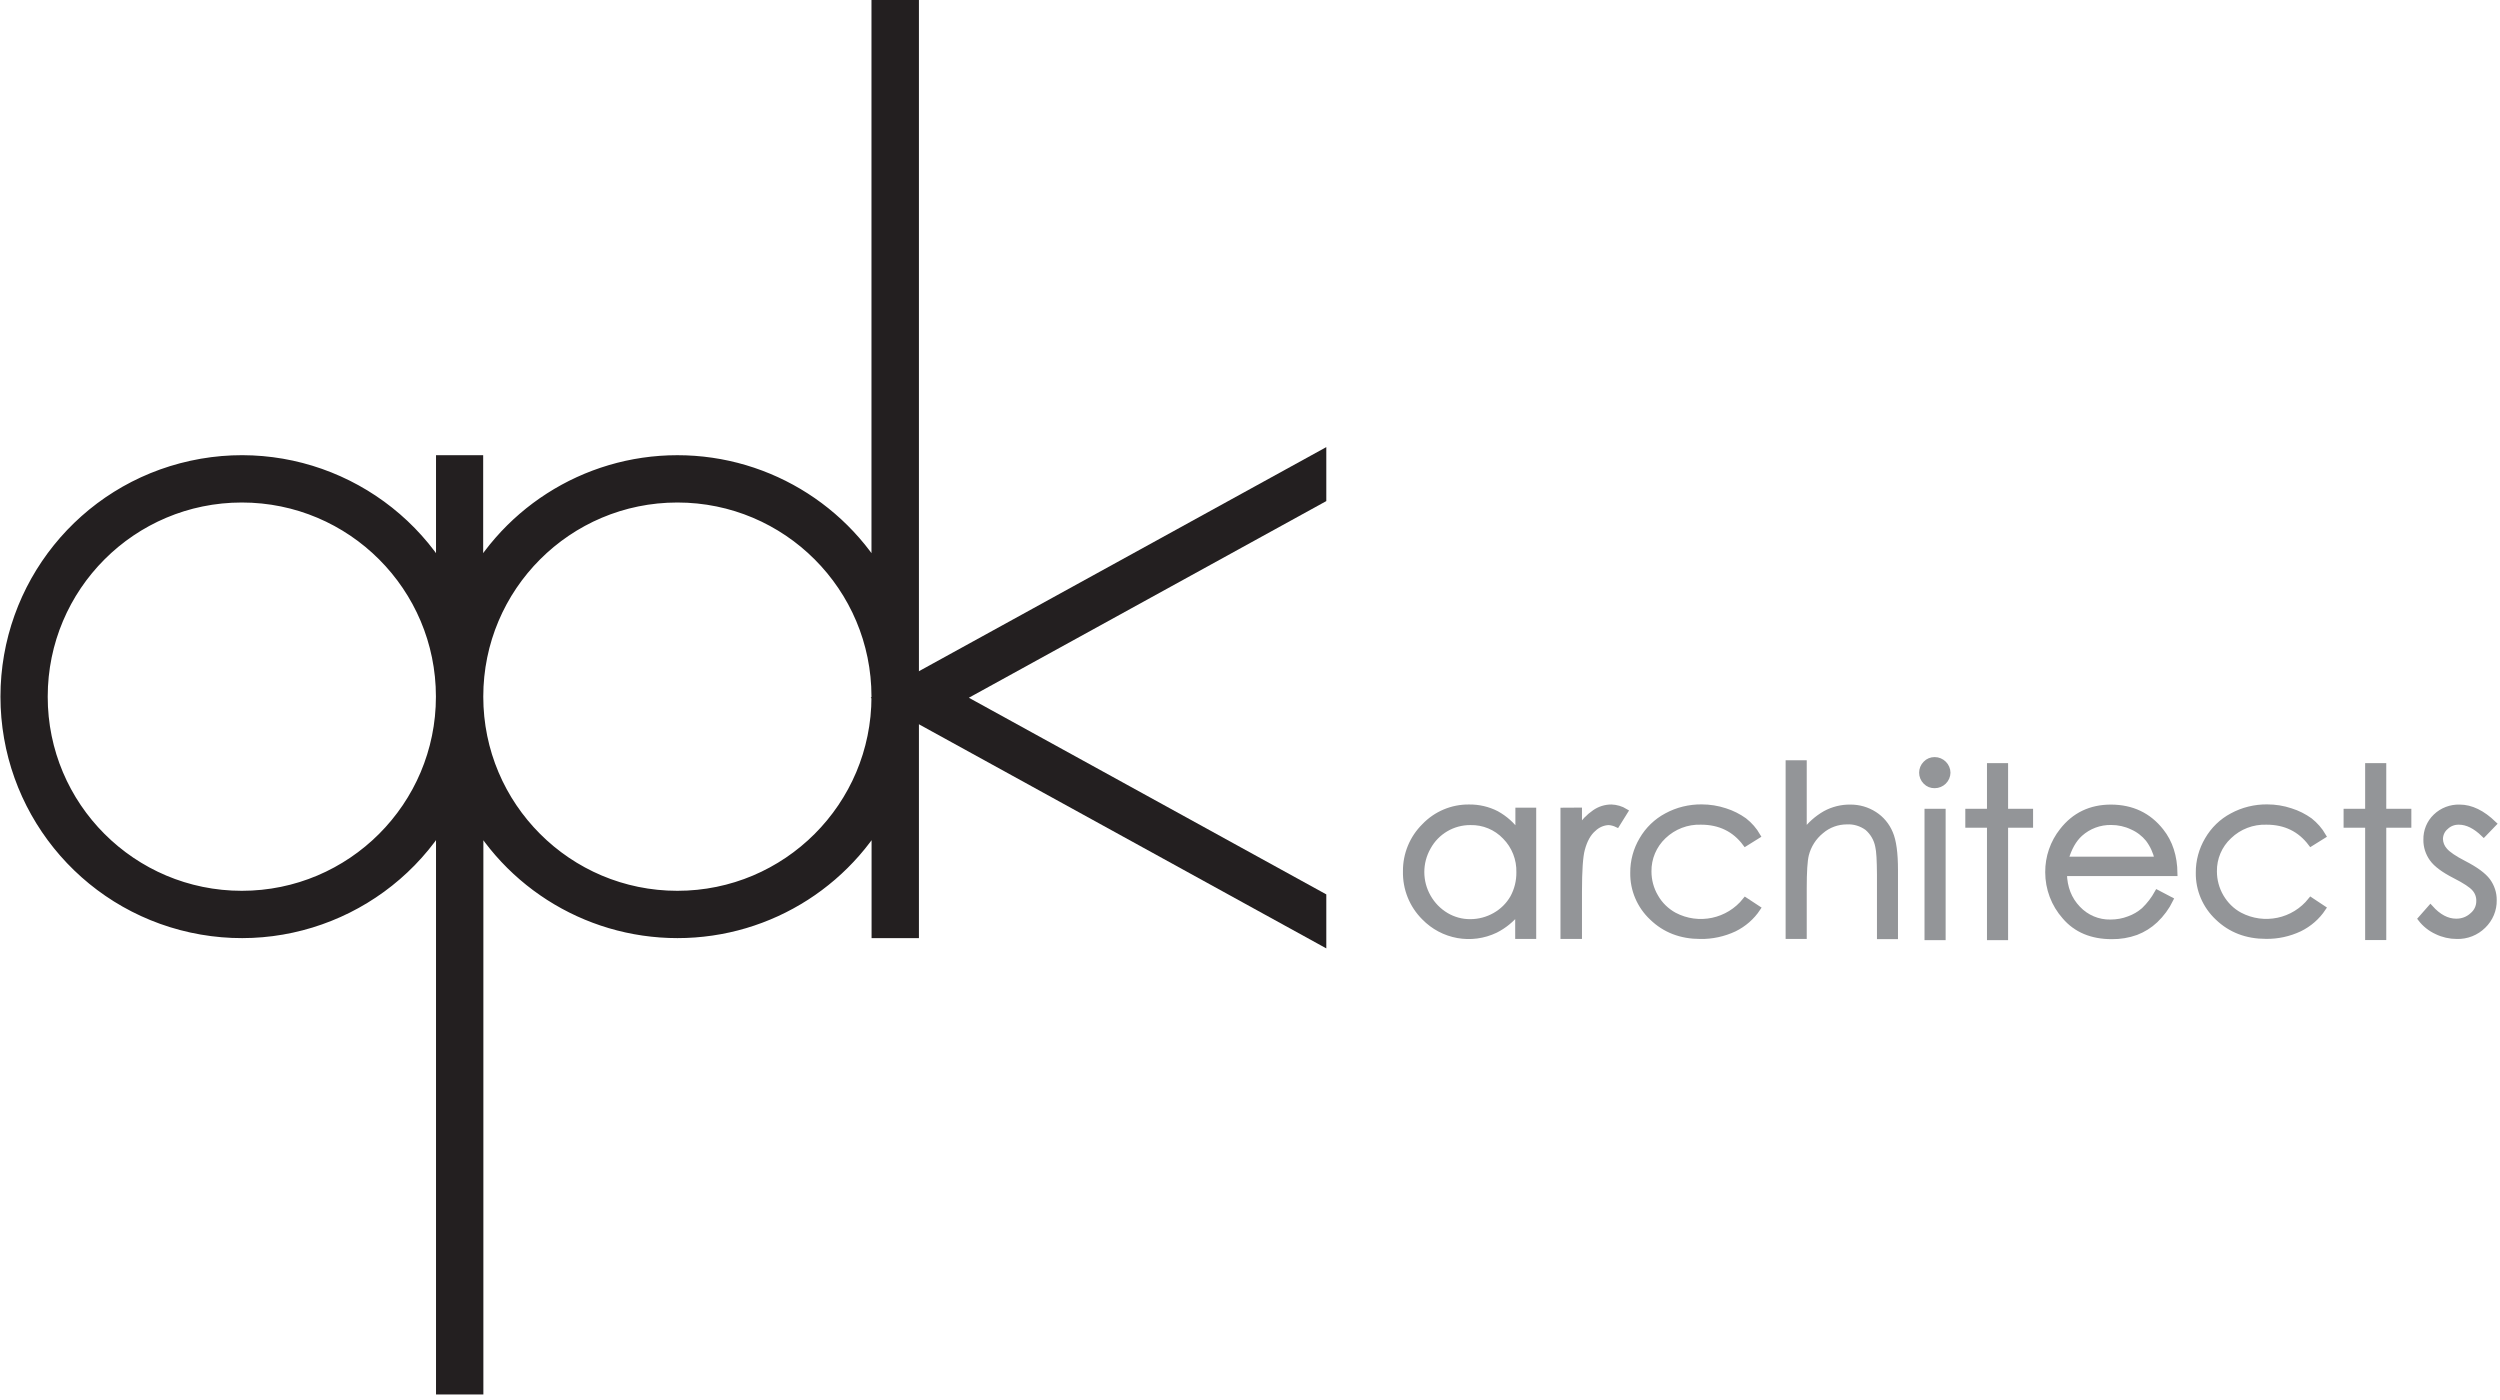 <?xml version="1.0" encoding="UTF-8"?>
<svg xmlns="http://www.w3.org/2000/svg" xmlns:xlink="http://www.w3.org/1999/xlink" width="100px" height="56px" viewBox="0 0 100 56" version="1.1">
<g id="surface1">
<path style="fill-rule:nonzero;fill:rgb(13.725%,12.157%,12.549%);fill-opacity:1;stroke-width:14.17;stroke-linecap:butt;stroke-linejoin:miter;stroke:rgb(13.725%,12.157%,12.549%);stroke-opacity:1;stroke-miterlimit:10;" d="M 700.01 263.056 L 700.01 250.44 L 478.8 372.13 L 700.01 493.82 L 700.01 481.204 L 501.754 372.13 Z M 700.01 263.056 " transform="matrix(0.075,0,0,0.075,0.02,0)"/>
<path style="fill-rule:nonzero;fill:rgb(13.725%,12.157%,12.549%);fill-opacity:1;stroke-width:14.17;stroke-linecap:butt;stroke-linejoin:miter;stroke:rgb(13.725%,12.157%,12.549%);stroke-opacity:1;stroke-miterlimit:10;" d="M 636.712 186.212 L 636.712 500.561 C 616.881 457.263 573.68 429.54 526.106 429.54 C 478.533 429.54 435.28 457.263 415.449 500.561 L 415.449 429.54 L 404.467 429.54 L 404.467 500.561 C 380.628 448.541 323.79 420.143 267.889 432.344 C 211.988 444.544 172.17 494.019 172.17 551.23 C 172.17 608.441 211.988 657.916 267.889 670.116 C 323.79 682.317 380.628 653.919 404.467 601.899 L 404.467 916.299 L 415.553 916.299 L 415.553 601.951 C 435.332 645.197 478.585 672.92 526.159 672.92 C 573.732 672.92 616.933 645.197 636.764 601.951 L 636.764 672.92 L 647.85 672.92 L 647.85 186.212 Z M 293.81 661.862 C 232.704 661.862 183.153 612.334 183.205 551.23 C 183.205 490.126 232.704 440.598 293.81 440.598 C 354.916 440.598 404.415 490.126 404.415 551.23 C 404.415 612.334 354.864 661.862 293.81 661.862 Z M 526.106 661.862 C 465 661.862 415.501 612.334 415.501 551.23 C 415.501 490.126 465 440.598 526.106 440.598 C 587.213 440.598 636.712 490.126 636.712 551.23 C 636.712 612.334 587.213 661.862 526.106 661.862 Z M 526.106 661.862 " transform="matrix(0.075,0,0,0.075,-12.363,-13.476)"/>
<path style="fill-rule:nonzero;fill:rgb(57.647%,58.431%,59.608%);fill-opacity:1;stroke-width:2.83;stroke-linecap:butt;stroke-linejoin:miter;stroke:rgb(57.647%,58.431%,59.608%);stroke-opacity:1;stroke-miterlimit:10;" d="M 1203.686 591.88 C 1203.686 588.038 1200.511 584.871 1196.659 584.871 C 1194.838 584.871 1193.068 585.546 1191.819 586.896 C 1189.112 589.596 1189.112 593.956 1191.819 596.656 C 1193.068 597.954 1194.838 598.681 1196.659 598.629 C 1200.511 598.629 1203.634 595.566 1203.686 591.724 Z M 1203.686 591.88 " transform="matrix(0.075,0,0,0.075,-12.363,-13.476)"/>
<path style="fill-rule:nonzero;fill:rgb(57.647%,58.431%,59.608%);fill-opacity:1;stroke-width:2.83;stroke-linecap:butt;stroke-linejoin:miter;stroke:rgb(57.647%,58.431%,59.608%);stroke-opacity:1;stroke-miterlimit:10;" d="M 1027.557 432.767 L 1035.989 432.767 L 1035.989 499.998 L 1027.557 499.998 Z M 1027.557 432.767 " transform="matrix(0.075,0,0,0.075,0.02,0)"/>
<path style="fill-rule:nonzero;fill:rgb(57.647%,58.431%,59.608%);fill-opacity:1;stroke-width:2.83;stroke-linecap:butt;stroke-linejoin:miter;stroke:rgb(57.647%,58.431%,59.608%);stroke-opacity:1;stroke-miterlimit:10;" d="M 1118.585 586.584 L 1118.585 679.046 L 1127.017 679.046 L 1127.017 653.348 C 1127.017 644.678 1127.382 638.708 1128.162 635.541 C 1129.411 630.609 1132.222 626.196 1136.178 622.977 C 1139.977 619.706 1144.818 617.941 1149.867 617.941 C 1153.719 617.734 1157.57 618.928 1160.693 621.212 C 1163.608 623.756 1165.638 627.182 1166.367 631.024 C 1166.991 633.568 1167.251 638.604 1167.303 646.131 L 1167.303 679.15 L 1175.683 679.15 L 1175.683 643.64 C 1175.683 634.71 1174.799 628.117 1172.977 623.964 C 1171.259 619.862 1168.344 616.332 1164.597 613.944 C 1160.745 611.452 1156.217 610.154 1151.585 610.206 C 1146.952 610.154 1142.372 611.296 1138.26 613.529 C 1133.836 616.072 1129.984 619.499 1127.017 623.6 L 1127.017 586.584 Z M 1118.585 586.584 " transform="matrix(0.075,0,0,0.075,-12.363,-13.476)"/>
<path style="fill-rule:nonzero;fill:rgb(57.647%,58.431%,59.608%);fill-opacity:1;stroke-width:2.83;stroke-linecap:butt;stroke-linejoin:miter;stroke:rgb(57.647%,58.431%,59.608%);stroke-opacity:1;stroke-miterlimit:10;" d="M 1072.053 618.097 C 1082.046 618.097 1089.958 621.939 1095.683 629.622 L 1102.346 625.469 C 1100.524 622.302 1098.13 619.551 1095.215 617.266 C 1092.092 615.034 1088.605 613.269 1084.961 612.127 C 1080.901 610.777 1076.633 610.102 1072.365 610.102 C 1065.859 610.05 1059.405 611.608 1053.68 614.723 C 1048.214 617.63 1043.634 622.043 1040.511 627.442 C 1037.336 632.789 1035.67 638.915 1035.722 645.145 C 1035.566 654.23 1039.314 662.952 1045.924 669.13 C 1052.743 675.723 1061.331 679.046 1071.689 679.046 C 1077.935 679.15 1084.128 677.8 1089.802 675.152 C 1094.903 672.66 1099.275 668.87 1102.398 664.146 L 1095.683 659.733 C 1086.627 671.155 1070.752 674.529 1057.843 667.728 C 1053.68 665.444 1050.192 662.07 1047.85 657.916 C 1045.456 653.867 1044.207 649.194 1044.207 644.47 C 1044.102 637.41 1046.965 630.609 1052.118 625.729 C 1057.479 620.589 1064.662 617.838 1072.053 618.097 Z M 1072.053 618.097 " transform="matrix(0.075,0,0,0.075,-12.363,-13.476)"/>
<path style="fill-rule:nonzero;fill:rgb(57.647%,58.431%,59.608%);fill-opacity:1;stroke-width:2.83;stroke-linecap:butt;stroke-linejoin:miter;stroke:rgb(57.647%,58.431%,59.608%);stroke-opacity:1;stroke-miterlimit:10;" d="M 982.736 679.046 L 982.736 611.867 L 974.46 611.867 L 974.46 623.86 C 971.493 619.603 967.538 616.072 963.009 613.58 C 958.481 611.244 953.432 610.102 948.384 610.154 C 939.327 610.05 930.687 613.684 924.441 620.226 C 917.987 626.611 914.395 635.333 914.499 644.418 C 914.291 653.607 917.831 662.485 924.337 668.974 C 934.278 679.254 949.633 682.005 962.489 675.827 C 967.121 673.491 971.129 670.168 974.356 666.171 L 974.356 679.046 Z M 971.65 658.384 C 969.411 662.329 966.08 665.6 962.125 667.832 C 958.117 670.116 953.588 671.31 949.008 671.31 C 944.48 671.362 940.004 670.116 936.152 667.832 C 932.144 665.444 928.865 662.07 926.575 658.02 C 921.89 649.817 921.89 639.746 926.575 631.543 C 931.051 623.341 939.691 618.253 949.06 618.305 C 955.983 618.149 962.697 620.901 967.486 625.936 C 972.482 630.972 975.189 637.877 974.981 644.937 C 975.033 649.662 973.888 654.282 971.65 658.384 Z M 971.65 658.384 " transform="matrix(0.075,0,0,0.075,-12.363,-13.476)"/>
<path style="fill-rule:nonzero;fill:rgb(57.647%,58.431%,59.608%);fill-opacity:1;stroke-width:2.83;stroke-linecap:butt;stroke-linejoin:miter;stroke:rgb(57.647%,58.431%,59.608%);stroke-opacity:1;stroke-miterlimit:10;" d="M 998.507 611.867 L 998.507 679.046 L 1007.147 679.046 L 1007.147 655.217 C 1007.147 643.899 1007.668 636.319 1008.709 632.582 C 1010.01 627.701 1012.04 624.119 1014.694 621.835 C 1016.881 619.706 1019.795 618.409 1022.814 618.305 C 1024.376 618.409 1025.885 618.824 1027.29 619.499 L 1031.715 612.386 C 1029.424 610.985 1026.874 610.258 1024.22 610.154 C 1021.045 610.154 1017.922 611.14 1015.319 612.957 C 1012.04 615.19 1009.281 618.097 1007.147 621.42 L 1007.147 611.815 Z M 998.507 611.867 " transform="matrix(0.075,0,0,0.075,-12.363,-13.476)"/>
<path style="fill-rule:nonzero;fill:rgb(57.647%,58.431%,59.608%);fill-opacity:1;stroke-width:2.83;stroke-linecap:butt;stroke-linejoin:miter;stroke:rgb(57.647%,58.431%,59.608%);stroke-opacity:1;stroke-miterlimit:10;" d="M 1060.869 408.419 L 1060.869 432.767 L 1049.314 432.767 L 1049.314 440.035 L 1060.869 440.035 L 1060.869 499.998 L 1069.301 499.998 L 1069.301 440.035 L 1082.626 440.035 L 1082.626 432.767 L 1069.301 432.767 L 1069.301 408.419 Z M 1060.869 408.419 " transform="matrix(0.075,0,0,0.075,0.02,0)"/>
<path style="fill-rule:nonzero;fill:rgb(57.647%,58.431%,59.608%);fill-opacity:1;stroke-width:2.83;stroke-linecap:butt;stroke-linejoin:miter;stroke:rgb(57.647%,58.431%,59.608%);stroke-opacity:1;stroke-miterlimit:10;" d="M 1262.561 408.419 L 1262.561 432.767 L 1251.058 432.767 L 1251.058 440.035 L 1262.561 440.035 L 1262.561 499.946 L 1270.993 499.946 L 1270.993 440.035 L 1284.369 440.035 L 1284.369 432.767 L 1270.993 432.767 L 1270.993 408.419 Z M 1262.561 408.419 " transform="matrix(0.075,0,0,0.075,0.02,0)"/>
<path style="fill-rule:nonzero;fill:rgb(57.647%,58.431%,59.608%);fill-opacity:1;stroke-width:2.83;stroke-linecap:butt;stroke-linejoin:miter;stroke:rgb(57.647%,58.431%,59.608%);stroke-opacity:1;stroke-miterlimit:10;" d="M 1483.4 667.78 C 1481.057 669.961 1477.987 671.103 1474.759 671.051 C 1469.971 671.051 1465.391 668.611 1461.07 663.783 L 1455.813 669.753 C 1458.052 672.66 1460.966 674.996 1464.35 676.554 C 1467.733 678.215 1471.428 679.046 1475.176 679.046 C 1480.433 679.202 1485.586 677.177 1489.333 673.439 C 1493.029 669.857 1495.111 664.925 1495.007 659.785 C 1495.059 656.047 1493.862 652.465 1491.676 649.454 C 1489.437 646.443 1485.169 643.328 1478.923 640.109 C 1473.77 637.462 1470.387 635.125 1468.774 633.205 C 1467.264 631.543 1466.379 629.363 1466.327 627.13 C 1466.379 624.69 1467.42 622.354 1469.294 620.797 C 1471.168 618.98 1473.666 618.045 1476.269 618.097 C 1480.589 618.097 1485.013 620.278 1489.489 624.638 L 1494.903 619.032 C 1488.813 613.165 1482.723 610.206 1476.685 610.206 C 1471.949 610.05 1467.264 611.815 1463.829 615.138 C 1460.446 618.357 1458.624 622.873 1458.728 627.546 C 1458.676 631.18 1459.821 634.762 1461.955 637.721 C 1464.037 640.68 1468.097 643.691 1473.979 646.703 C 1479.496 649.506 1483.035 651.842 1484.597 653.711 C 1486.158 655.476 1486.991 657.761 1486.939 660.149 C 1486.991 663.108 1485.69 665.911 1483.4 667.78 Z M 1483.4 667.78 " transform="matrix(0.075,0,0,0.075,-12.363,-13.476)"/>
<path style="fill-rule:nonzero;fill:rgb(57.647%,58.431%,59.608%);fill-opacity:1;stroke-width:2.83;stroke-linecap:butt;stroke-linejoin:miter;stroke:rgb(57.647%,58.431%,59.608%);stroke-opacity:1;stroke-miterlimit:10;" d="M 1373.679 618.097 C 1383.673 618.097 1391.532 621.939 1397.31 629.622 L 1403.972 625.469 C 1402.15 622.302 1399.704 619.551 1396.841 617.266 C 1393.718 615.034 1390.231 613.269 1386.536 612.127 C 1382.528 610.777 1378.26 610.102 1373.992 610.102 C 1367.486 610.05 1361.031 611.608 1355.306 614.723 C 1349.789 617.63 1345.26 622.043 1342.137 627.442 C 1338.962 632.789 1337.297 638.915 1337.349 645.093 C 1337.193 654.178 1340.94 662.9 1347.603 669.13 C 1354.421 675.671 1363.009 678.994 1373.315 678.994 C 1379.509 679.098 1385.703 677.748 1391.324 675.1 C 1396.425 672.608 1400.797 668.819 1403.92 664.094 L 1397.258 659.681 C 1388.201 671.155 1372.326 674.477 1359.418 667.676 C 1355.254 665.444 1351.819 662.018 1349.424 657.916 C 1347.03 653.815 1345.781 649.143 1345.781 644.418 C 1345.677 637.358 1348.54 630.557 1353.745 625.729 C 1359.054 620.589 1366.288 617.838 1373.679 618.097 Z M 1373.679 618.097 " transform="matrix(0.075,0,0,0.075,-12.363,-13.476)"/>
<path style="fill-rule:nonzero;fill:rgb(57.647%,58.431%,59.608%);fill-opacity:1;stroke-width:2.83;stroke-linecap:butt;stroke-linejoin:miter;stroke:rgb(57.647%,58.431%,59.608%);stroke-opacity:1;stroke-miterlimit:10;" d="M 1317.466 622.925 C 1310.804 614.463 1301.903 610.258 1290.713 610.206 C 1279.834 610.206 1271.194 614.359 1264.688 622.666 C 1259.691 628.947 1256.985 636.787 1257.037 644.885 C 1257.037 653.607 1260.212 662.07 1266.041 668.611 C 1272.027 675.619 1280.407 679.15 1291.129 679.15 C 1295.553 679.202 1299.977 678.475 1304.141 676.969 C 1307.941 675.516 1311.428 673.335 1314.395 670.532 C 1317.726 667.365 1320.485 663.627 1322.515 659.474 L 1315.384 655.736 C 1313.458 659.214 1311.064 662.329 1308.201 665.081 C 1305.859 667.105 1303.152 668.715 1300.186 669.753 C 1297.115 670.947 1293.784 671.518 1290.452 671.518 C 1283.894 671.674 1277.544 668.974 1273.068 664.198 C 1268.383 659.318 1265.937 653.088 1265.781 645.508 L 1324.753 645.508 C 1324.649 636.423 1322.203 628.896 1317.466 622.925 Z M 1266.614 637.981 C 1268.331 632.01 1270.882 627.494 1274.265 624.431 C 1278.793 620.329 1284.727 618.149 1290.817 618.253 C 1294.668 618.253 1298.468 619.084 1301.955 620.745 C 1305.286 622.198 1308.201 624.431 1310.491 627.234 C 1312.886 630.401 1314.551 634.087 1315.436 637.981 Z M 1266.614 637.981 " transform="matrix(0.075,0,0,0.075,-12.363,-13.476)"/>
</g>
</svg>
